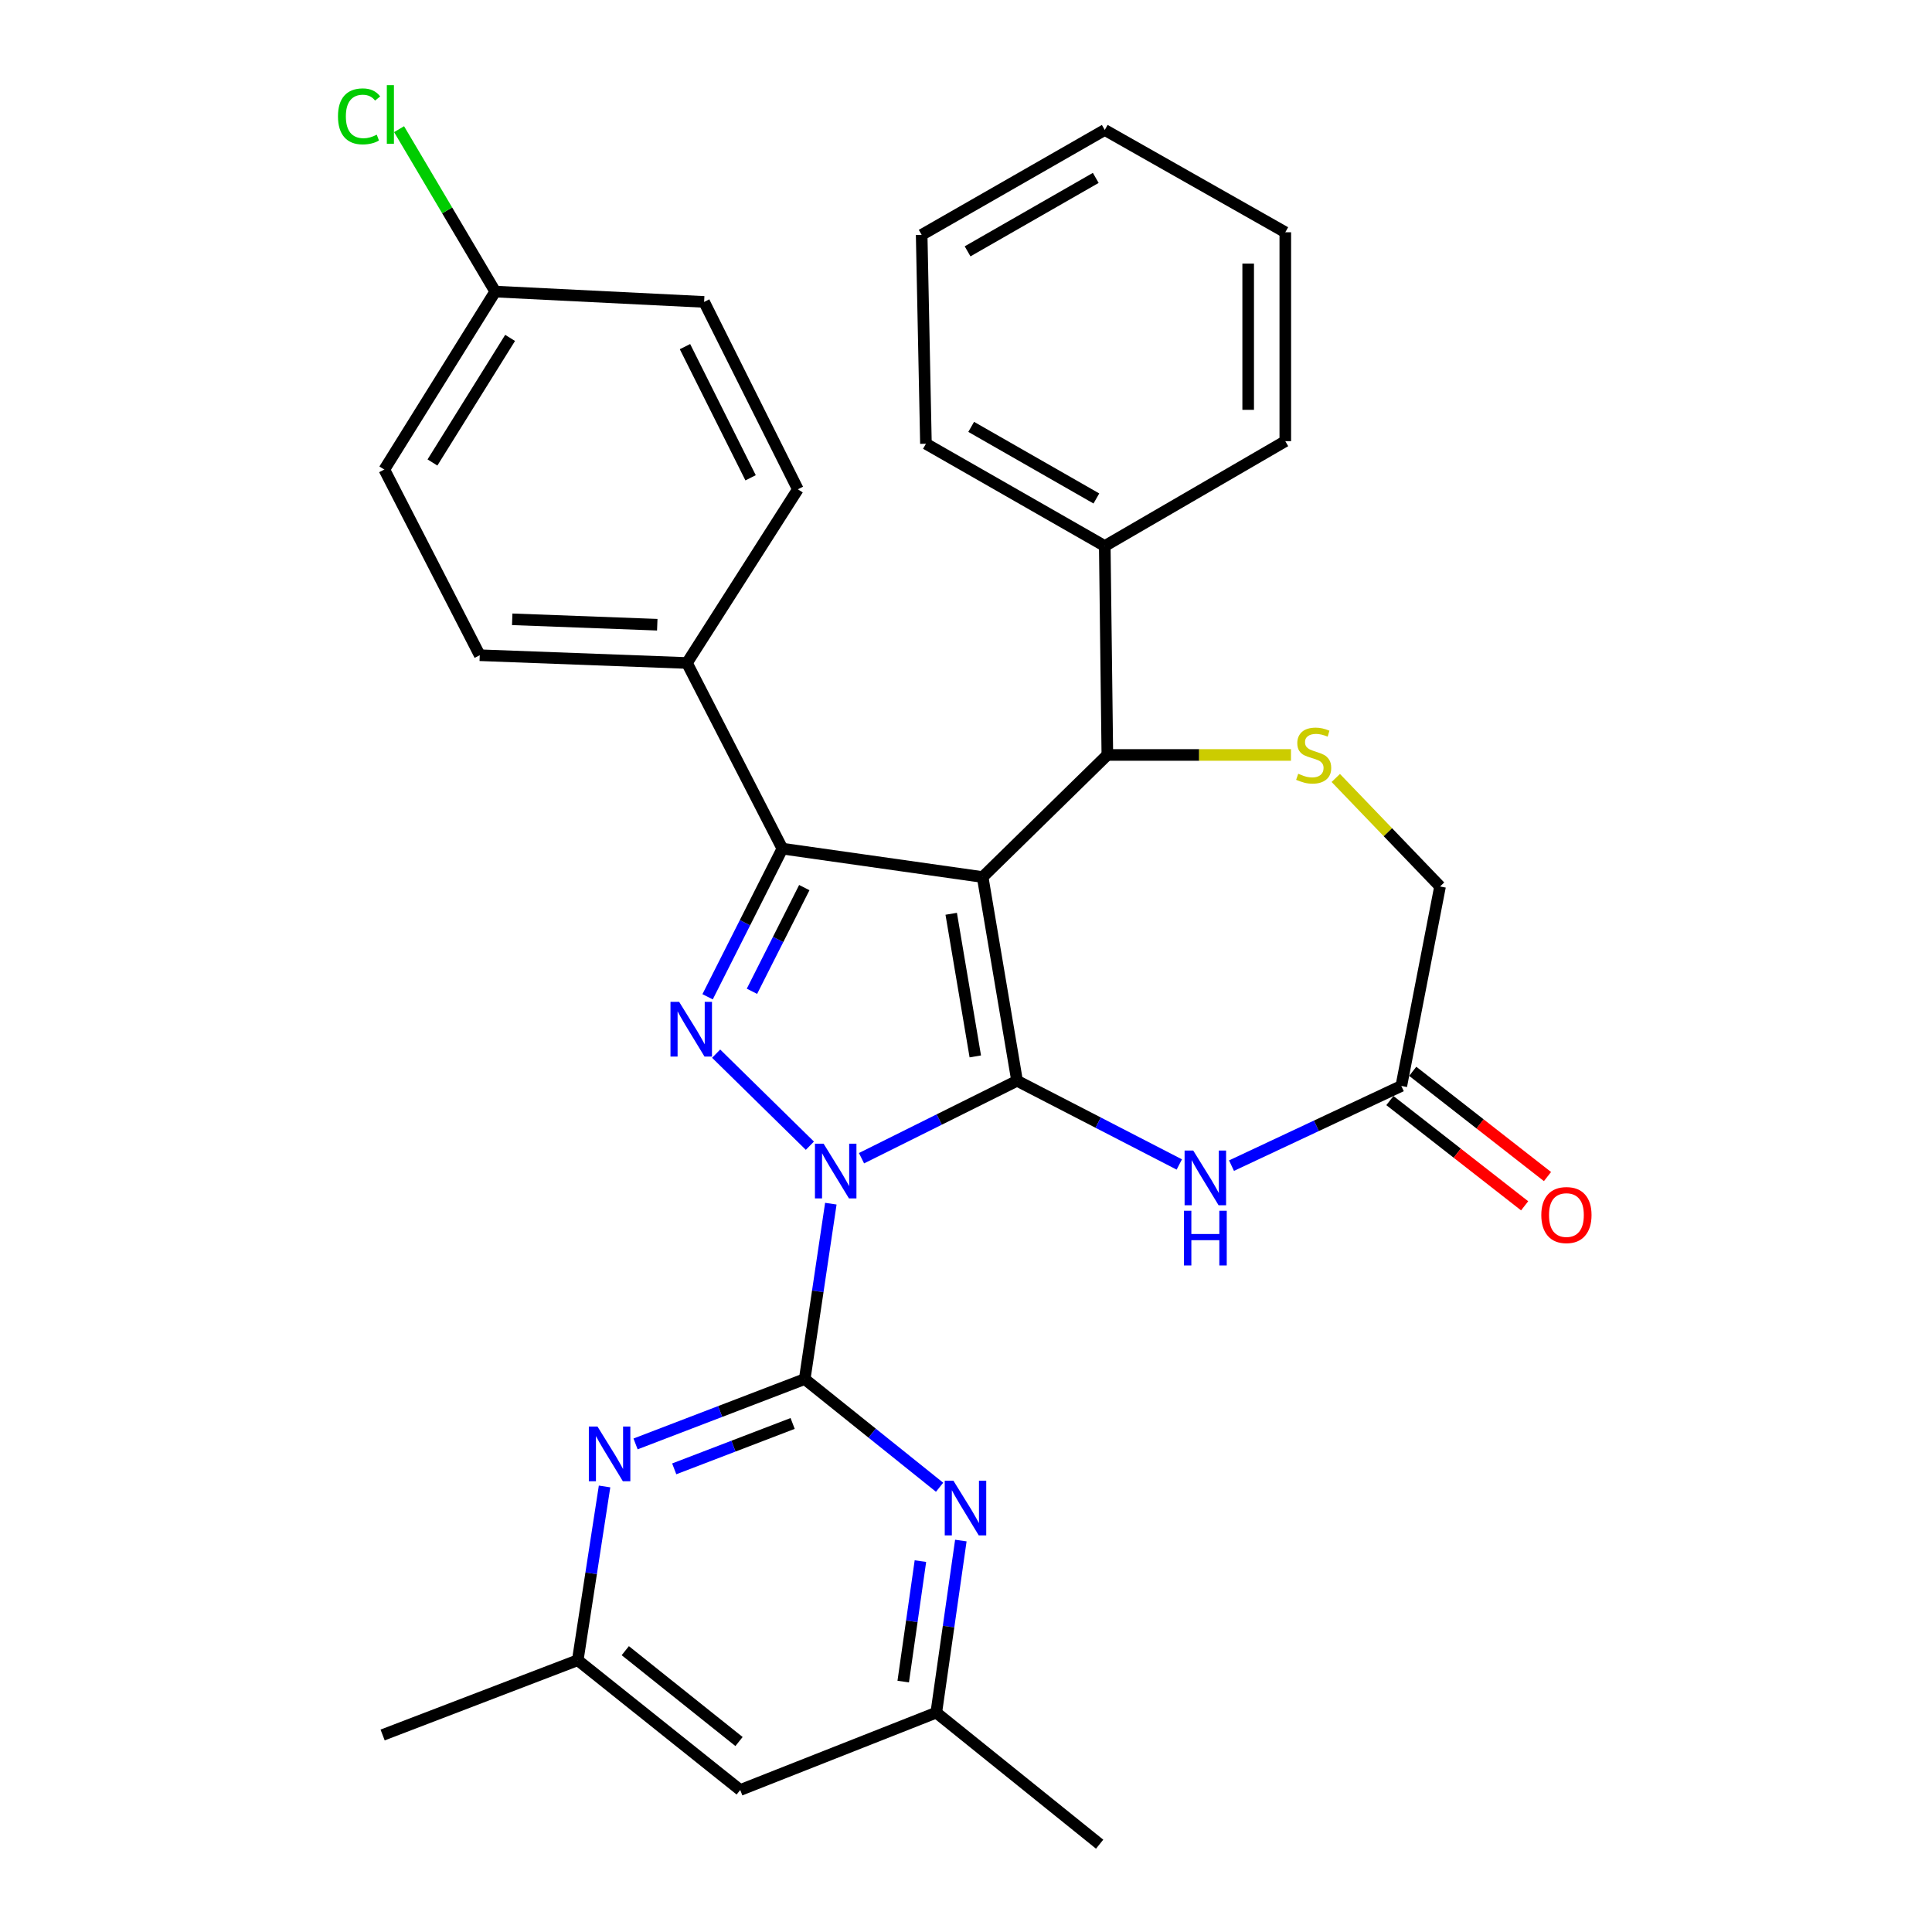 <?xml version='1.0' encoding='iso-8859-1'?>
<svg version='1.1' baseProfile='full'
              xmlns='http://www.w3.org/2000/svg'
                      xmlns:rdkit='http://www.rdkit.org/xml'
                      xmlns:xlink='http://www.w3.org/1999/xlink'
                  xml:space='preserve'
width='1000px' height='1000px' viewBox='0 0 1000 1000'>
<!-- END OF HEADER -->
<rect style='opacity:1.0;fill:#FFFFFF;stroke:none' width='1000' height='1000' x='0' y='0'> </rect>
<path class='bond-0' d='M 445.914,599.485 L 486.172,579.45' style='fill:none;fill-rule:evenodd;stroke:#0000FF;stroke-width:6px;stroke-linecap:butt;stroke-linejoin:miter;stroke-opacity:1' />
<path class='bond-0' d='M 486.172,579.45 L 526.431,559.415' style='fill:none;fill-rule:evenodd;stroke:#000000;stroke-width:6px;stroke-linecap:butt;stroke-linejoin:miter;stroke-opacity:1' />
<path class='bond-2' d='M 419.193,593.015 L 370.673,545.368' style='fill:none;fill-rule:evenodd;stroke:#0000FF;stroke-width:6px;stroke-linecap:butt;stroke-linejoin:miter;stroke-opacity:1' />
<path class='bond-3' d='M 430.039,623.016 L 423.279,668.41' style='fill:none;fill-rule:evenodd;stroke:#0000FF;stroke-width:6px;stroke-linecap:butt;stroke-linejoin:miter;stroke-opacity:1' />
<path class='bond-3' d='M 423.279,668.41 L 416.52,713.804' style='fill:none;fill-rule:evenodd;stroke:#000000;stroke-width:6px;stroke-linecap:butt;stroke-linejoin:miter;stroke-opacity:1' />
<path class='bond-1' d='M 526.431,559.415 L 508.616,453.955' style='fill:none;fill-rule:evenodd;stroke:#000000;stroke-width:6px;stroke-linecap:butt;stroke-linejoin:miter;stroke-opacity:1' />
<path class='bond-1' d='M 504.813,546.796 L 492.343,472.974' style='fill:none;fill-rule:evenodd;stroke:#000000;stroke-width:6px;stroke-linecap:butt;stroke-linejoin:miter;stroke-opacity:1' />
<path class='bond-5' d='M 526.431,559.415 L 568.417,581.075' style='fill:none;fill-rule:evenodd;stroke:#000000;stroke-width:6px;stroke-linecap:butt;stroke-linejoin:miter;stroke-opacity:1' />
<path class='bond-5' d='M 568.417,581.075 L 610.403,602.734' style='fill:none;fill-rule:evenodd;stroke:#0000FF;stroke-width:6px;stroke-linecap:butt;stroke-linejoin:miter;stroke-opacity:1' />
<path class='bond-6' d='M 508.616,453.955 L 573.161,390.765' style='fill:none;fill-rule:evenodd;stroke:#000000;stroke-width:6px;stroke-linecap:butt;stroke-linejoin:miter;stroke-opacity:1' />
<path class='bond-31' d='M 508.616,453.955 L 404.96,439.257' style='fill:none;fill-rule:evenodd;stroke:#000000;stroke-width:6px;stroke-linecap:butt;stroke-linejoin:miter;stroke-opacity:1' />
<path class='bond-4' d='M 366.251,515.931 L 385.606,477.594' style='fill:none;fill-rule:evenodd;stroke:#0000FF;stroke-width:6px;stroke-linecap:butt;stroke-linejoin:miter;stroke-opacity:1' />
<path class='bond-4' d='M 385.606,477.594 L 404.96,439.257' style='fill:none;fill-rule:evenodd;stroke:#000000;stroke-width:6px;stroke-linecap:butt;stroke-linejoin:miter;stroke-opacity:1' />
<path class='bond-4' d='M 389.209,513.089 L 402.757,486.253' style='fill:none;fill-rule:evenodd;stroke:#0000FF;stroke-width:6px;stroke-linecap:butt;stroke-linejoin:miter;stroke-opacity:1' />
<path class='bond-4' d='M 402.757,486.253 L 416.305,459.417' style='fill:none;fill-rule:evenodd;stroke:#000000;stroke-width:6px;stroke-linecap:butt;stroke-linejoin:miter;stroke-opacity:1' />
<path class='bond-7' d='M 416.52,713.804 L 372.743,730.589' style='fill:none;fill-rule:evenodd;stroke:#000000;stroke-width:6px;stroke-linecap:butt;stroke-linejoin:miter;stroke-opacity:1' />
<path class='bond-7' d='M 372.743,730.589 L 328.967,747.374' style='fill:none;fill-rule:evenodd;stroke:#0000FF;stroke-width:6px;stroke-linecap:butt;stroke-linejoin:miter;stroke-opacity:1' />
<path class='bond-7' d='M 410.266,736.779 L 379.622,748.529' style='fill:none;fill-rule:evenodd;stroke:#000000;stroke-width:6px;stroke-linecap:butt;stroke-linejoin:miter;stroke-opacity:1' />
<path class='bond-7' d='M 379.622,748.529 L 348.978,760.278' style='fill:none;fill-rule:evenodd;stroke:#0000FF;stroke-width:6px;stroke-linecap:butt;stroke-linejoin:miter;stroke-opacity:1' />
<path class='bond-8' d='M 416.52,713.804 L 451.424,741.799' style='fill:none;fill-rule:evenodd;stroke:#000000;stroke-width:6px;stroke-linecap:butt;stroke-linejoin:miter;stroke-opacity:1' />
<path class='bond-8' d='M 451.424,741.799 L 486.328,769.795' style='fill:none;fill-rule:evenodd;stroke:#0000FF;stroke-width:6px;stroke-linecap:butt;stroke-linejoin:miter;stroke-opacity:1' />
<path class='bond-11' d='M 404.96,439.257 L 355.571,343.159' style='fill:none;fill-rule:evenodd;stroke:#000000;stroke-width:6px;stroke-linecap:butt;stroke-linejoin:miter;stroke-opacity:1' />
<path class='bond-10' d='M 637.426,603.334 L 681.373,582.709' style='fill:none;fill-rule:evenodd;stroke:#0000FF;stroke-width:6px;stroke-linecap:butt;stroke-linejoin:miter;stroke-opacity:1' />
<path class='bond-10' d='M 681.373,582.709 L 725.32,562.083' style='fill:none;fill-rule:evenodd;stroke:#000000;stroke-width:6px;stroke-linecap:butt;stroke-linejoin:miter;stroke-opacity:1' />
<path class='bond-9' d='M 573.161,390.765 L 620.683,390.765' style='fill:none;fill-rule:evenodd;stroke:#000000;stroke-width:6px;stroke-linecap:butt;stroke-linejoin:miter;stroke-opacity:1' />
<path class='bond-9' d='M 620.683,390.765 L 668.205,390.765' style='fill:none;fill-rule:evenodd;stroke:#CCCC00;stroke-width:6px;stroke-linecap:butt;stroke-linejoin:miter;stroke-opacity:1' />
<path class='bond-16' d='M 573.161,390.765 L 571.827,282.627' style='fill:none;fill-rule:evenodd;stroke:#000000;stroke-width:6px;stroke-linecap:butt;stroke-linejoin:miter;stroke-opacity:1' />
<path class='bond-13' d='M 312.92,769.39 L 305.981,814.356' style='fill:none;fill-rule:evenodd;stroke:#0000FF;stroke-width:6px;stroke-linecap:butt;stroke-linejoin:miter;stroke-opacity:1' />
<path class='bond-13' d='M 305.981,814.356 L 299.042,859.323' style='fill:none;fill-rule:evenodd;stroke:#000000;stroke-width:6px;stroke-linecap:butt;stroke-linejoin:miter;stroke-opacity:1' />
<path class='bond-12' d='M 497.332,797.383 L 490.976,841.919' style='fill:none;fill-rule:evenodd;stroke:#0000FF;stroke-width:6px;stroke-linecap:butt;stroke-linejoin:miter;stroke-opacity:1' />
<path class='bond-12' d='M 490.976,841.919 L 484.62,886.456' style='fill:none;fill-rule:evenodd;stroke:#000000;stroke-width:6px;stroke-linecap:butt;stroke-linejoin:miter;stroke-opacity:1' />
<path class='bond-12' d='M 476.405,808.029 L 471.956,839.205' style='fill:none;fill-rule:evenodd;stroke:#0000FF;stroke-width:6px;stroke-linecap:butt;stroke-linejoin:miter;stroke-opacity:1' />
<path class='bond-12' d='M 471.956,839.205 L 467.507,870.38' style='fill:none;fill-rule:evenodd;stroke:#000000;stroke-width:6px;stroke-linecap:butt;stroke-linejoin:miter;stroke-opacity:1' />
<path class='bond-33' d='M 691.395,402.672 L 718.38,430.758' style='fill:none;fill-rule:evenodd;stroke:#CCCC00;stroke-width:6px;stroke-linecap:butt;stroke-linejoin:miter;stroke-opacity:1' />
<path class='bond-33' d='M 718.38,430.758 L 745.365,458.844' style='fill:none;fill-rule:evenodd;stroke:#000000;stroke-width:6px;stroke-linecap:butt;stroke-linejoin:miter;stroke-opacity:1' />
<path class='bond-14' d='M 725.32,562.083 L 745.365,458.844' style='fill:none;fill-rule:evenodd;stroke:#000000;stroke-width:6px;stroke-linecap:butt;stroke-linejoin:miter;stroke-opacity:1' />
<path class='bond-17' d='M 719.406,569.654 L 754.279,596.891' style='fill:none;fill-rule:evenodd;stroke:#000000;stroke-width:6px;stroke-linecap:butt;stroke-linejoin:miter;stroke-opacity:1' />
<path class='bond-17' d='M 754.279,596.891 L 789.152,624.128' style='fill:none;fill-rule:evenodd;stroke:#FF0000;stroke-width:6px;stroke-linecap:butt;stroke-linejoin:miter;stroke-opacity:1' />
<path class='bond-17' d='M 731.233,554.512 L 766.105,581.749' style='fill:none;fill-rule:evenodd;stroke:#000000;stroke-width:6px;stroke-linecap:butt;stroke-linejoin:miter;stroke-opacity:1' />
<path class='bond-17' d='M 766.105,581.749 L 800.978,608.986' style='fill:none;fill-rule:evenodd;stroke:#FF0000;stroke-width:6px;stroke-linecap:butt;stroke-linejoin:miter;stroke-opacity:1' />
<path class='bond-18' d='M 355.571,343.159 L 248.319,339.146' style='fill:none;fill-rule:evenodd;stroke:#000000;stroke-width:6px;stroke-linecap:butt;stroke-linejoin:miter;stroke-opacity:1' />
<path class='bond-18' d='M 340.202,323.357 L 265.125,320.548' style='fill:none;fill-rule:evenodd;stroke:#000000;stroke-width:6px;stroke-linecap:butt;stroke-linejoin:miter;stroke-opacity:1' />
<path class='bond-19' d='M 355.571,343.159 L 412.966,253.262' style='fill:none;fill-rule:evenodd;stroke:#000000;stroke-width:6px;stroke-linecap:butt;stroke-linejoin:miter;stroke-opacity:1' />
<path class='bond-15' d='M 484.62,886.456 L 383.142,926.505' style='fill:none;fill-rule:evenodd;stroke:#000000;stroke-width:6px;stroke-linecap:butt;stroke-linejoin:miter;stroke-opacity:1' />
<path class='bond-24' d='M 484.62,886.456 L 569.169,954.545' style='fill:none;fill-rule:evenodd;stroke:#000000;stroke-width:6px;stroke-linecap:butt;stroke-linejoin:miter;stroke-opacity:1' />
<path class='bond-25' d='M 299.042,859.323 L 198.044,898.027' style='fill:none;fill-rule:evenodd;stroke:#000000;stroke-width:6px;stroke-linecap:butt;stroke-linejoin:miter;stroke-opacity:1' />
<path class='bond-32' d='M 299.042,859.323 L 383.142,926.505' style='fill:none;fill-rule:evenodd;stroke:#000000;stroke-width:6px;stroke-linecap:butt;stroke-linejoin:miter;stroke-opacity:1' />
<path class='bond-32' d='M 323.649,854.388 L 382.519,901.416' style='fill:none;fill-rule:evenodd;stroke:#000000;stroke-width:6px;stroke-linecap:butt;stroke-linejoin:miter;stroke-opacity:1' />
<path class='bond-26' d='M 571.827,282.627 L 479.262,229.683' style='fill:none;fill-rule:evenodd;stroke:#000000;stroke-width:6px;stroke-linecap:butt;stroke-linejoin:miter;stroke-opacity:1' />
<path class='bond-26' d='M 567.481,258.007 L 502.686,220.947' style='fill:none;fill-rule:evenodd;stroke:#000000;stroke-width:6px;stroke-linecap:butt;stroke-linejoin:miter;stroke-opacity:1' />
<path class='bond-27' d='M 571.827,282.627 L 665.267,228.349' style='fill:none;fill-rule:evenodd;stroke:#000000;stroke-width:6px;stroke-linecap:butt;stroke-linejoin:miter;stroke-opacity:1' />
<path class='bond-21' d='M 248.319,339.146 L 198.92,243.037' style='fill:none;fill-rule:evenodd;stroke:#000000;stroke-width:6px;stroke-linecap:butt;stroke-linejoin:miter;stroke-opacity:1' />
<path class='bond-22' d='M 412.966,253.262 L 364.452,156.268' style='fill:none;fill-rule:evenodd;stroke:#000000;stroke-width:6px;stroke-linecap:butt;stroke-linejoin:miter;stroke-opacity:1' />
<path class='bond-22' d='M 388.505,247.308 L 354.546,179.411' style='fill:none;fill-rule:evenodd;stroke:#000000;stroke-width:6px;stroke-linecap:butt;stroke-linejoin:miter;stroke-opacity:1' />
<path class='bond-20' d='M 256.335,150.92 L 364.452,156.268' style='fill:none;fill-rule:evenodd;stroke:#000000;stroke-width:6px;stroke-linecap:butt;stroke-linejoin:miter;stroke-opacity:1' />
<path class='bond-23' d='M 256.335,150.92 L 231.448,108.888' style='fill:none;fill-rule:evenodd;stroke:#000000;stroke-width:6px;stroke-linecap:butt;stroke-linejoin:miter;stroke-opacity:1' />
<path class='bond-23' d='M 231.448,108.888 L 206.561,66.857' style='fill:none;fill-rule:evenodd;stroke:#00CC00;stroke-width:6px;stroke-linecap:butt;stroke-linejoin:miter;stroke-opacity:1' />
<path class='bond-34' d='M 256.335,150.92 L 198.92,243.037' style='fill:none;fill-rule:evenodd;stroke:#000000;stroke-width:6px;stroke-linecap:butt;stroke-linejoin:miter;stroke-opacity:1' />
<path class='bond-34' d='M 264.028,174.9 L 223.837,239.382' style='fill:none;fill-rule:evenodd;stroke:#000000;stroke-width:6px;stroke-linecap:butt;stroke-linejoin:miter;stroke-opacity:1' />
<path class='bond-29' d='M 479.262,229.683 L 477.052,121.566' style='fill:none;fill-rule:evenodd;stroke:#000000;stroke-width:6px;stroke-linecap:butt;stroke-linejoin:miter;stroke-opacity:1' />
<path class='bond-28' d='M 665.267,228.349 L 665.267,120.221' style='fill:none;fill-rule:evenodd;stroke:#000000;stroke-width:6px;stroke-linecap:butt;stroke-linejoin:miter;stroke-opacity:1' />
<path class='bond-28' d='M 646.054,212.13 L 646.054,136.441' style='fill:none;fill-rule:evenodd;stroke:#000000;stroke-width:6px;stroke-linecap:butt;stroke-linejoin:miter;stroke-opacity:1' />
<path class='bond-30' d='M 665.267,120.221 L 571.827,67.268' style='fill:none;fill-rule:evenodd;stroke:#000000;stroke-width:6px;stroke-linecap:butt;stroke-linejoin:miter;stroke-opacity:1' />
<path class='bond-35' d='M 477.052,121.566 L 571.827,67.268' style='fill:none;fill-rule:evenodd;stroke:#000000;stroke-width:6px;stroke-linecap:butt;stroke-linejoin:miter;stroke-opacity:1' />
<path class='bond-35' d='M 500.82,130.093 L 567.162,92.083' style='fill:none;fill-rule:evenodd;stroke:#000000;stroke-width:6px;stroke-linecap:butt;stroke-linejoin:miter;stroke-opacity:1' />
<path  class='atom-0' d='M 426.293 591.975
L 435.573 606.975
Q 436.493 608.455, 437.973 611.135
Q 439.453 613.815, 439.533 613.975
L 439.533 591.975
L 443.293 591.975
L 443.293 620.295
L 439.413 620.295
L 429.453 603.895
Q 428.293 601.975, 427.053 599.775
Q 425.853 597.575, 425.493 596.895
L 425.493 620.295
L 421.813 620.295
L 421.813 591.975
L 426.293 591.975
' fill='#0000FF'/>
<path  class='atom-3' d='M 351.521 518.548
L 360.801 533.548
Q 361.721 535.028, 363.201 537.708
Q 364.681 540.388, 364.761 540.548
L 364.761 518.548
L 368.521 518.548
L 368.521 546.868
L 364.641 546.868
L 354.681 530.468
Q 353.521 528.548, 352.281 526.348
Q 351.081 524.148, 350.721 523.468
L 350.721 546.868
L 347.041 546.868
L 347.041 518.548
L 351.521 518.548
' fill='#0000FF'/>
<path  class='atom-6' d='M 617.624 595.529
L 626.904 610.529
Q 627.824 612.009, 629.304 614.689
Q 630.784 617.369, 630.864 617.529
L 630.864 595.529
L 634.624 595.529
L 634.624 623.849
L 630.744 623.849
L 620.784 607.449
Q 619.624 605.529, 618.384 603.329
Q 617.184 601.129, 616.824 600.449
L 616.824 623.849
L 613.144 623.849
L 613.144 595.529
L 617.624 595.529
' fill='#0000FF'/>
<path  class='atom-6' d='M 612.804 626.681
L 616.644 626.681
L 616.644 638.721
L 631.124 638.721
L 631.124 626.681
L 634.964 626.681
L 634.964 655.001
L 631.124 655.001
L 631.124 641.921
L 616.644 641.921
L 616.644 655.001
L 612.804 655.001
L 612.804 626.681
' fill='#0000FF'/>
<path  class='atom-8' d='M 309.263 738.369
L 318.543 753.369
Q 319.463 754.849, 320.943 757.529
Q 322.423 760.209, 322.503 760.369
L 322.503 738.369
L 326.263 738.369
L 326.263 766.689
L 322.383 766.689
L 312.423 750.289
Q 311.263 748.369, 310.023 746.169
Q 308.823 743.969, 308.463 743.289
L 308.463 766.689
L 304.783 766.689
L 304.783 738.369
L 309.263 738.369
' fill='#0000FF'/>
<path  class='atom-9' d='M 493.475 766.388
L 502.755 781.388
Q 503.675 782.868, 505.155 785.548
Q 506.635 788.228, 506.715 788.388
L 506.715 766.388
L 510.475 766.388
L 510.475 794.708
L 506.595 794.708
L 496.635 778.308
Q 495.475 776.388, 494.235 774.188
Q 493.035 771.988, 492.675 771.308
L 492.675 794.708
L 488.995 794.708
L 488.995 766.388
L 493.475 766.388
' fill='#0000FF'/>
<path  class='atom-10' d='M 671.955 400.485
Q 672.275 400.605, 673.595 401.165
Q 674.915 401.725, 676.355 402.085
Q 677.835 402.405, 679.275 402.405
Q 681.955 402.405, 683.515 401.125
Q 685.075 399.805, 685.075 397.525
Q 685.075 395.965, 684.275 395.005
Q 683.515 394.045, 682.315 393.525
Q 681.115 393.005, 679.115 392.405
Q 676.595 391.645, 675.075 390.925
Q 673.595 390.205, 672.515 388.685
Q 671.475 387.165, 671.475 384.605
Q 671.475 381.045, 673.875 378.845
Q 676.315 376.645, 681.115 376.645
Q 684.395 376.645, 688.115 378.205
L 687.195 381.285
Q 683.795 379.885, 681.235 379.885
Q 678.475 379.885, 676.955 381.045
Q 675.435 382.165, 675.475 384.125
Q 675.475 385.645, 676.235 386.565
Q 677.035 387.485, 678.155 388.005
Q 679.315 388.525, 681.235 389.125
Q 683.795 389.925, 685.315 390.725
Q 686.835 391.525, 687.915 393.165
Q 689.035 394.765, 689.035 397.525
Q 689.035 401.445, 686.395 403.565
Q 683.795 405.645, 679.435 405.645
Q 676.915 405.645, 674.995 405.085
Q 673.115 404.565, 670.875 403.645
L 671.955 400.485
' fill='#CCCC00'/>
<path  class='atom-18' d='M 797.776 628.908
Q 797.776 622.108, 801.136 618.308
Q 804.496 614.508, 810.776 614.508
Q 817.056 614.508, 820.416 618.308
Q 823.776 622.108, 823.776 628.908
Q 823.776 635.788, 820.376 639.708
Q 816.976 643.588, 810.776 643.588
Q 804.536 643.588, 801.136 639.708
Q 797.776 635.828, 797.776 628.908
M 810.776 640.388
Q 815.096 640.388, 817.416 637.508
Q 819.776 634.588, 819.776 628.908
Q 819.776 623.348, 817.416 620.548
Q 815.096 617.708, 810.776 617.708
Q 806.456 617.708, 804.096 620.508
Q 801.776 623.308, 801.776 628.908
Q 801.776 634.628, 804.096 637.508
Q 806.456 640.388, 810.776 640.388
' fill='#FF0000'/>
<path  class='atom-24' d='M 174.938 60.231
Q 174.938 53.191, 178.218 49.511
Q 181.538 45.791, 187.818 45.791
Q 193.658 45.791, 196.778 49.911
L 194.138 52.071
Q 191.858 49.071, 187.818 49.071
Q 183.538 49.071, 181.258 51.951
Q 179.018 54.791, 179.018 60.231
Q 179.018 65.831, 181.338 68.711
Q 183.698 71.591, 188.258 71.591
Q 191.378 71.591, 195.018 69.711
L 196.138 72.711
Q 194.658 73.671, 192.418 74.231
Q 190.178 74.791, 187.698 74.791
Q 181.538 74.791, 178.218 71.031
Q 174.938 67.271, 174.938 60.231
' fill='#00CC00'/>
<path  class='atom-24' d='M 200.218 44.071
L 203.898 44.071
L 203.898 74.431
L 200.218 74.431
L 200.218 44.071
' fill='#00CC00'/>
</svg>
